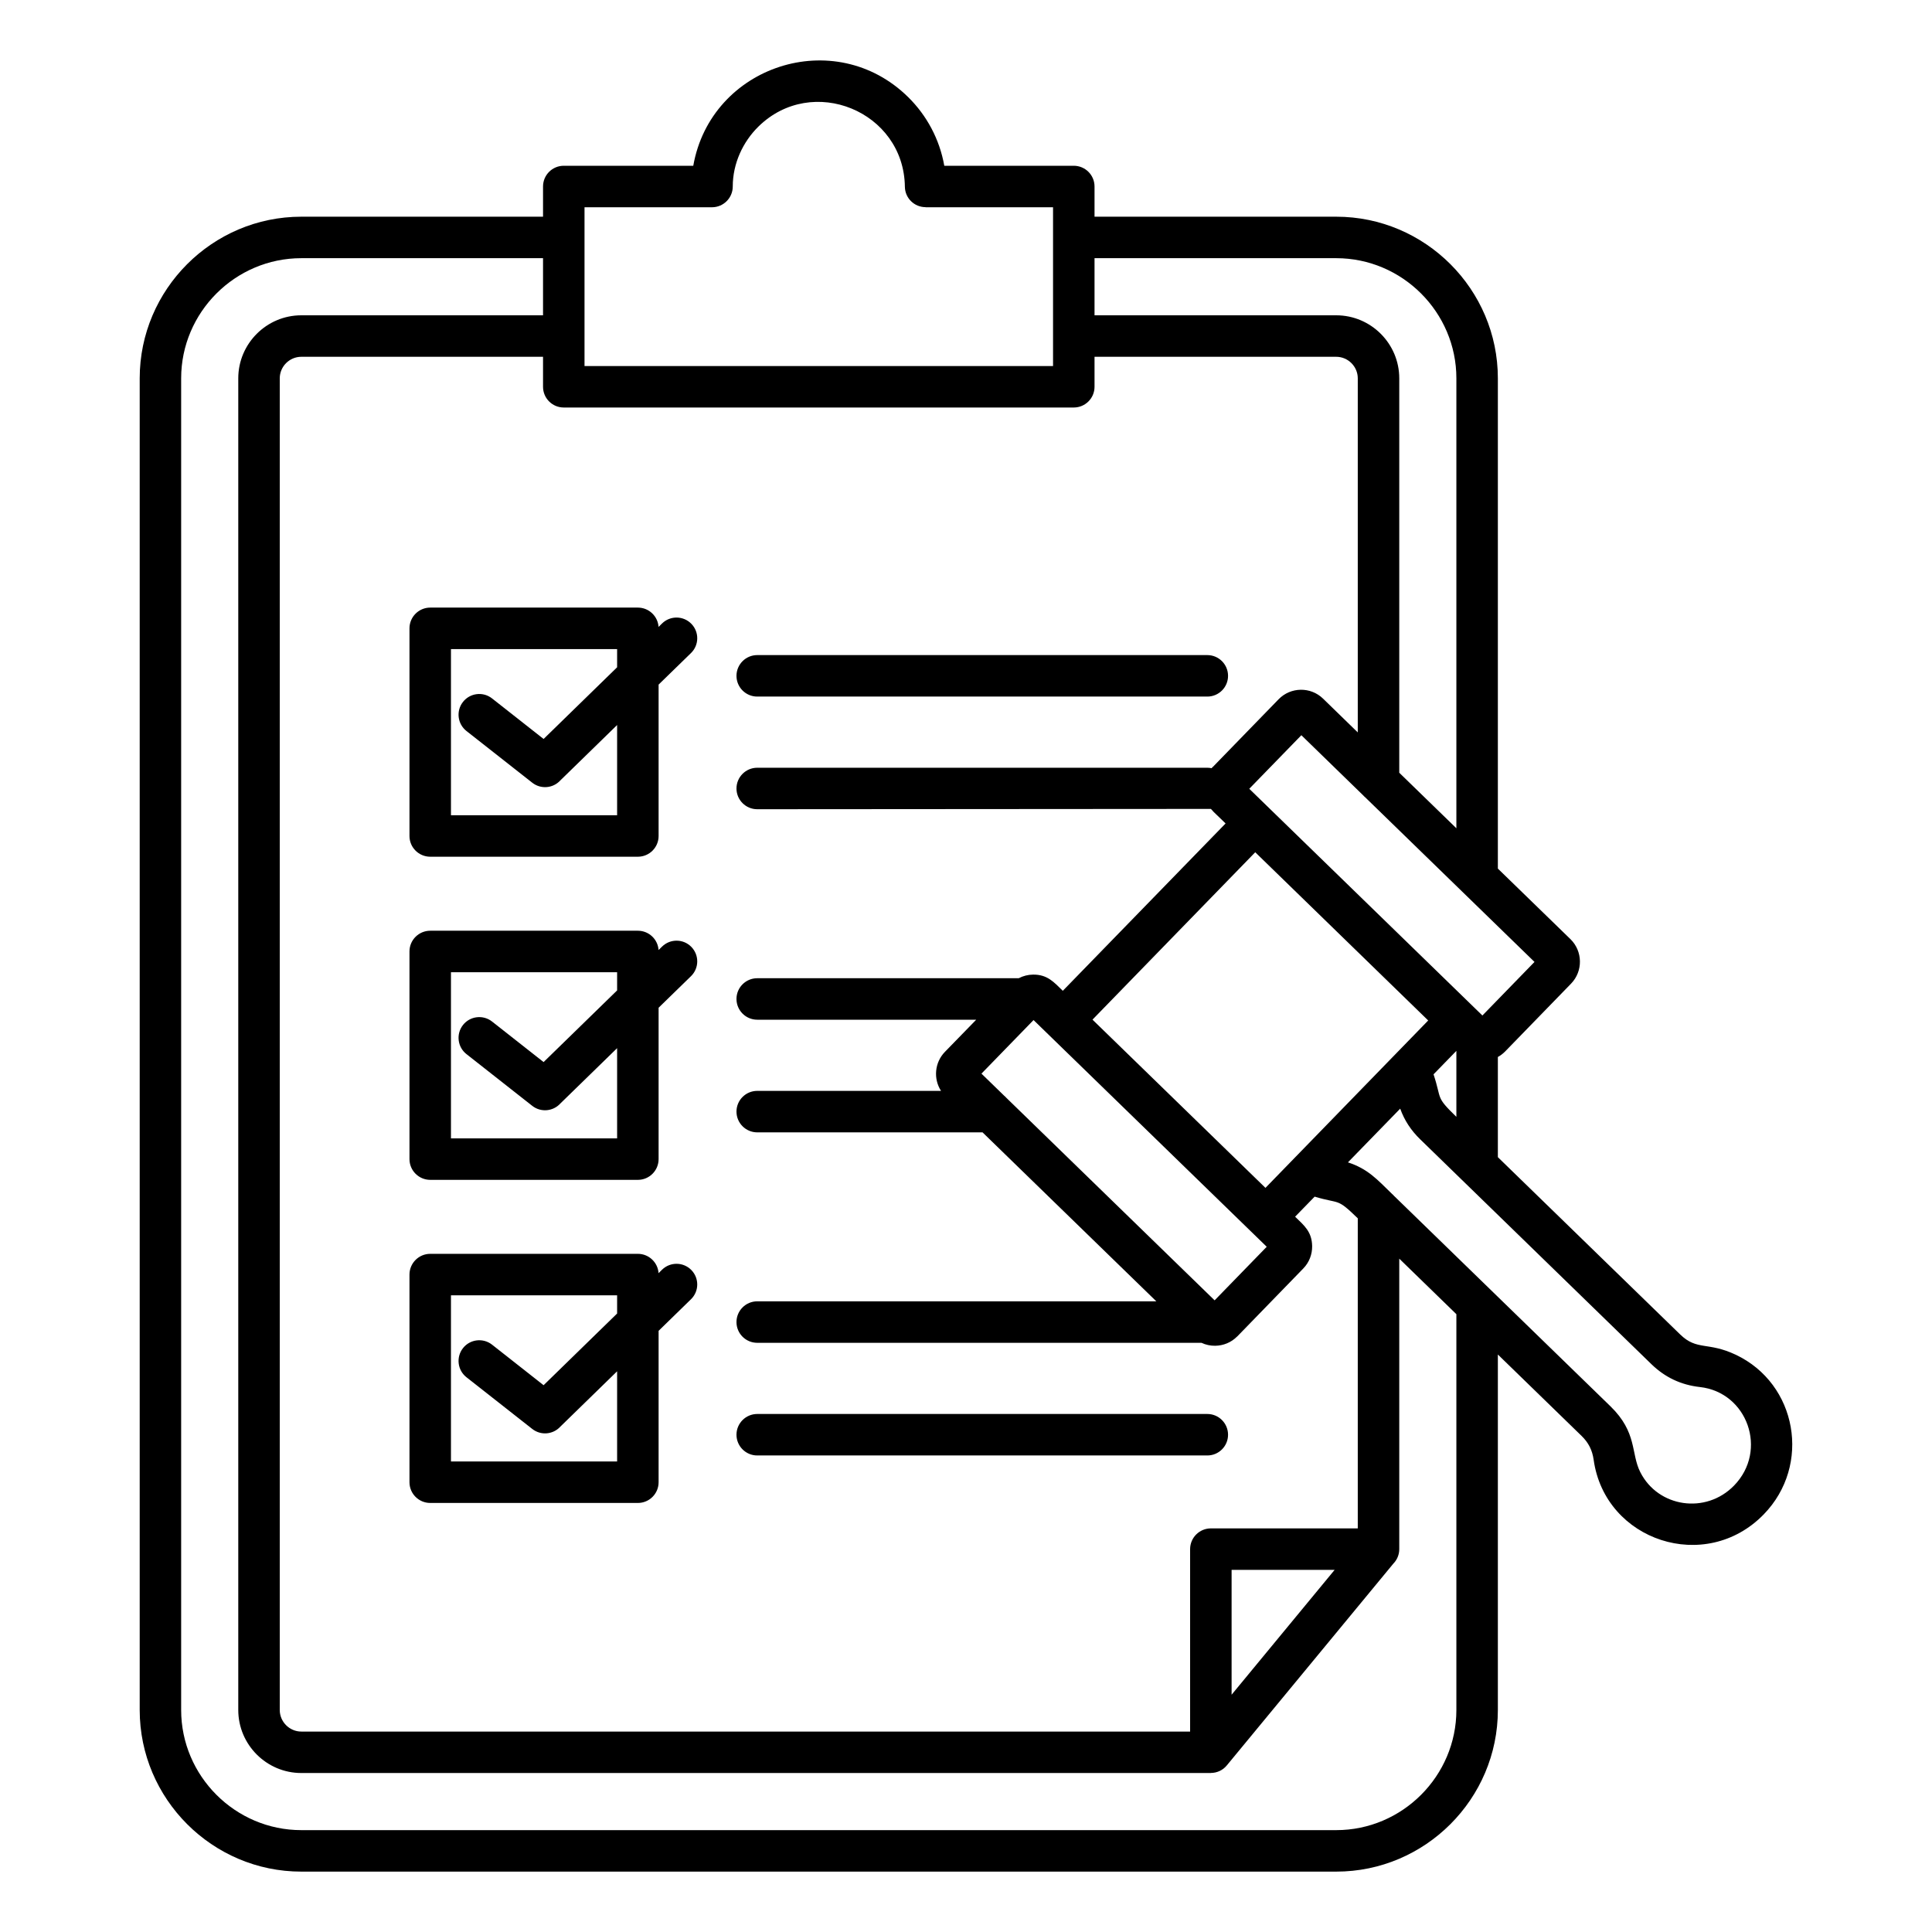 <svg width="55" height="55" viewBox="0 0 55 55" fill="none" xmlns="http://www.w3.org/2000/svg">
<path fill-rule="evenodd" clip-rule="evenodd" d="M31.159 8.976H38.04C39.028 8.976 39.834 9.782 39.834 10.77V21.998L41.46 23.579V10.77C41.46 8.89 39.92 7.35 38.04 7.35H31.159V8.976ZM12.248 35.694H18.159C18.471 35.694 18.727 35.937 18.748 36.244L18.849 36.144C19.082 35.918 19.455 35.923 19.682 36.156C19.909 36.389 19.904 36.762 19.67 36.988L18.749 37.886V42.196C18.749 42.522 18.485 42.786 18.159 42.786H12.248C11.922 42.786 11.657 42.522 11.657 42.196V36.285C11.657 35.959 11.922 35.694 12.248 35.694L12.248 35.694ZM17.568 36.875H12.838V41.605H17.568V39.038L15.95 40.615C15.744 40.84 15.396 40.871 15.152 40.679L13.279 39.207C13.023 39.006 12.979 38.635 13.18 38.379C13.381 38.123 13.752 38.079 14.008 38.28L15.475 39.434L17.568 37.393V36.875H17.568ZM21.557 41.434C21.231 41.434 20.966 41.17 20.966 40.844C20.966 40.518 21.231 40.253 21.557 40.253H34.37C34.696 40.253 34.96 40.518 34.96 40.844C34.96 41.17 34.696 41.434 34.37 41.434H21.557ZM21.557 38.227H34.203C34.327 38.285 34.461 38.313 34.595 38.311C34.822 38.308 35.048 38.22 35.219 38.047L35.22 38.048L37.102 36.111C37.273 35.935 37.357 35.705 37.354 35.476C37.348 35.064 37.127 34.887 36.869 34.637L37.425 34.066C38.161 34.287 38.042 34.088 38.653 34.683V43.51H34.471C34.145 43.51 33.88 43.775 33.88 44.101V49.294H8.577C8.241 49.294 7.964 49.016 7.964 48.68V10.77C7.964 10.434 8.241 10.157 8.577 10.157H15.459V11.011C15.459 11.337 15.723 11.601 16.049 11.601H30.568C30.894 11.601 31.159 11.337 31.159 11.011V10.157H38.04C38.376 10.157 38.653 10.434 38.653 10.77V20.85L37.665 19.889C37.311 19.544 36.742 19.554 36.4 19.906L34.529 21.831L34.527 21.829L34.492 21.869C34.453 21.861 34.412 21.856 34.37 21.856H21.557C21.231 21.856 20.966 22.121 20.966 22.447C20.966 22.773 21.231 23.037 21.557 23.037L34.472 23.028C34.492 23.052 34.512 23.074 34.535 23.096L34.533 23.097L34.89 23.442L30.256 28.206C30 27.957 29.816 27.74 29.407 27.745C29.267 27.747 29.127 27.782 29.001 27.848H21.557C21.231 27.848 20.966 28.112 20.966 28.438C20.966 28.764 21.231 29.029 21.557 29.029H27.791L26.899 29.945C26.606 30.247 26.567 30.71 26.789 31.055H21.557C21.231 31.055 20.966 31.319 20.966 31.645C20.966 31.971 21.231 32.236 21.557 32.236H27.971L32.918 37.046H21.557C21.231 37.046 20.966 37.311 20.966 37.637C20.966 37.963 21.231 38.227 21.557 38.227H21.557ZM12.248 26.496C11.922 26.496 11.657 26.76 11.657 27.086V32.997C11.657 33.323 11.922 33.588 12.248 33.588H18.159C18.485 33.588 18.749 33.323 18.749 32.997V28.688L19.671 27.79C19.904 27.563 19.909 27.191 19.682 26.957C19.455 26.724 19.083 26.719 18.849 26.946L18.748 27.045C18.727 26.738 18.471 26.496 18.159 26.496H12.248L12.248 26.496ZM17.568 27.677H12.838V32.407H17.568V29.839L15.95 31.416C15.744 31.641 15.396 31.673 15.152 31.481L13.279 30.008C13.023 29.807 12.979 29.436 13.18 29.18C13.381 28.924 13.752 28.88 14.008 29.081L15.475 30.235L17.568 28.195V27.677H17.568ZM28.587 31.193C28.61 31.211 28.63 31.232 28.65 31.254L34.578 37.018L36.061 35.493L29.423 29.039L27.94 30.564L28.587 31.193ZM12.248 17.297C11.922 17.297 11.657 17.562 11.657 17.888V23.799C11.657 24.125 11.922 24.389 12.248 24.389H18.159C18.485 24.389 18.749 24.125 18.749 23.799V19.489L19.671 18.591C19.904 18.365 19.909 17.992 19.682 17.759C19.455 17.526 19.083 17.52 18.849 17.747L18.748 17.847C18.727 17.54 18.471 17.297 18.159 17.297H12.248L12.248 17.297ZM17.568 18.478H12.838V23.208H17.568V20.64L15.95 22.218C15.744 22.443 15.396 22.474 15.152 22.282L13.279 20.81C13.023 20.608 12.979 20.238 13.18 19.982C13.381 19.726 13.752 19.681 14.008 19.883L15.475 21.037L17.568 18.996V18.478H17.568ZM21.557 19.83C21.231 19.83 20.966 19.566 20.966 19.24C20.966 18.914 21.231 18.649 21.557 18.649H34.37C34.696 18.649 34.96 18.914 34.96 19.24C34.96 19.566 34.696 19.83 34.37 19.83H21.557ZM38.865 22.698L43.684 27.384L42.201 28.909L35.564 22.455L37.047 20.93L38.802 22.637C38.821 22.659 38.842 22.679 38.865 22.698ZM35.734 24.262L31.101 29.027L36.025 33.816L40.658 29.051L35.734 24.262ZM42.641 30.091V32.942L47.832 37.99C48.311 38.456 48.618 38.191 49.412 38.566C51.161 39.391 51.573 41.71 50.21 43.111C48.554 44.814 45.691 43.869 45.368 41.557C45.329 41.283 45.223 41.071 45.024 40.877L42.641 38.56V48.68C42.641 51.212 40.572 53.281 38.04 53.281H8.577C6.046 53.281 3.977 51.212 3.977 48.68V10.77C3.977 8.238 6.046 6.169 8.577 6.169H15.459V5.309C15.459 4.983 15.723 4.719 16.049 4.719H19.736C20.238 1.866 23.765 0.705 25.856 2.767C26.381 3.285 26.748 3.961 26.882 4.719H30.568C30.894 4.719 31.159 4.983 31.159 5.309V6.169H38.04C40.572 6.169 42.641 8.238 42.641 10.77V24.727L44.708 26.736C45.059 27.079 45.069 27.648 44.725 28.002L42.849 29.932C42.786 29.996 42.716 30.049 42.641 30.09L42.641 30.091ZM39.623 33.983C39.645 34.002 39.666 34.022 39.685 34.044L45.845 40.033C46.616 40.783 46.423 41.372 46.696 41.91C47.203 42.912 48.562 43.117 49.366 42.29C50.338 41.291 49.745 39.636 48.392 39.486C47.855 39.426 47.399 39.211 47.011 38.834L40.431 32.435C40.17 32.182 39.981 31.896 39.861 31.561L38.373 33.09C38.944 33.276 39.208 33.58 39.623 33.983ZM39.834 35.831L41.46 37.412V48.68C41.46 50.56 39.92 52.1 38.04 52.1H8.577C6.697 52.1 5.157 50.56 5.157 48.68V10.77C5.157 8.89 6.697 7.35 8.577 7.35H15.459V8.976H8.577C7.59 8.976 6.783 9.782 6.783 10.77V48.68C6.783 49.668 7.589 50.474 8.577 50.474H34.471V50.472C34.64 50.472 34.809 50.399 34.925 50.257L39.665 44.514C39.77 44.407 39.834 44.261 39.834 44.101V35.831H39.834ZM40.81 30.584C41.053 31.317 40.854 31.205 41.46 31.794V29.916L40.81 30.584ZM35.061 48.245L37.994 44.691H35.061V48.245ZM20.269 5.9H16.64V10.42H29.978V5.9H26.348V5.897C26.027 5.897 25.764 5.639 25.76 5.316C25.733 3.168 23.12 2.095 21.587 3.607C21.151 4.037 20.86 4.652 20.86 5.309C20.86 5.635 20.595 5.9 20.269 5.9H20.269Z" fill="black"/>
</svg>
